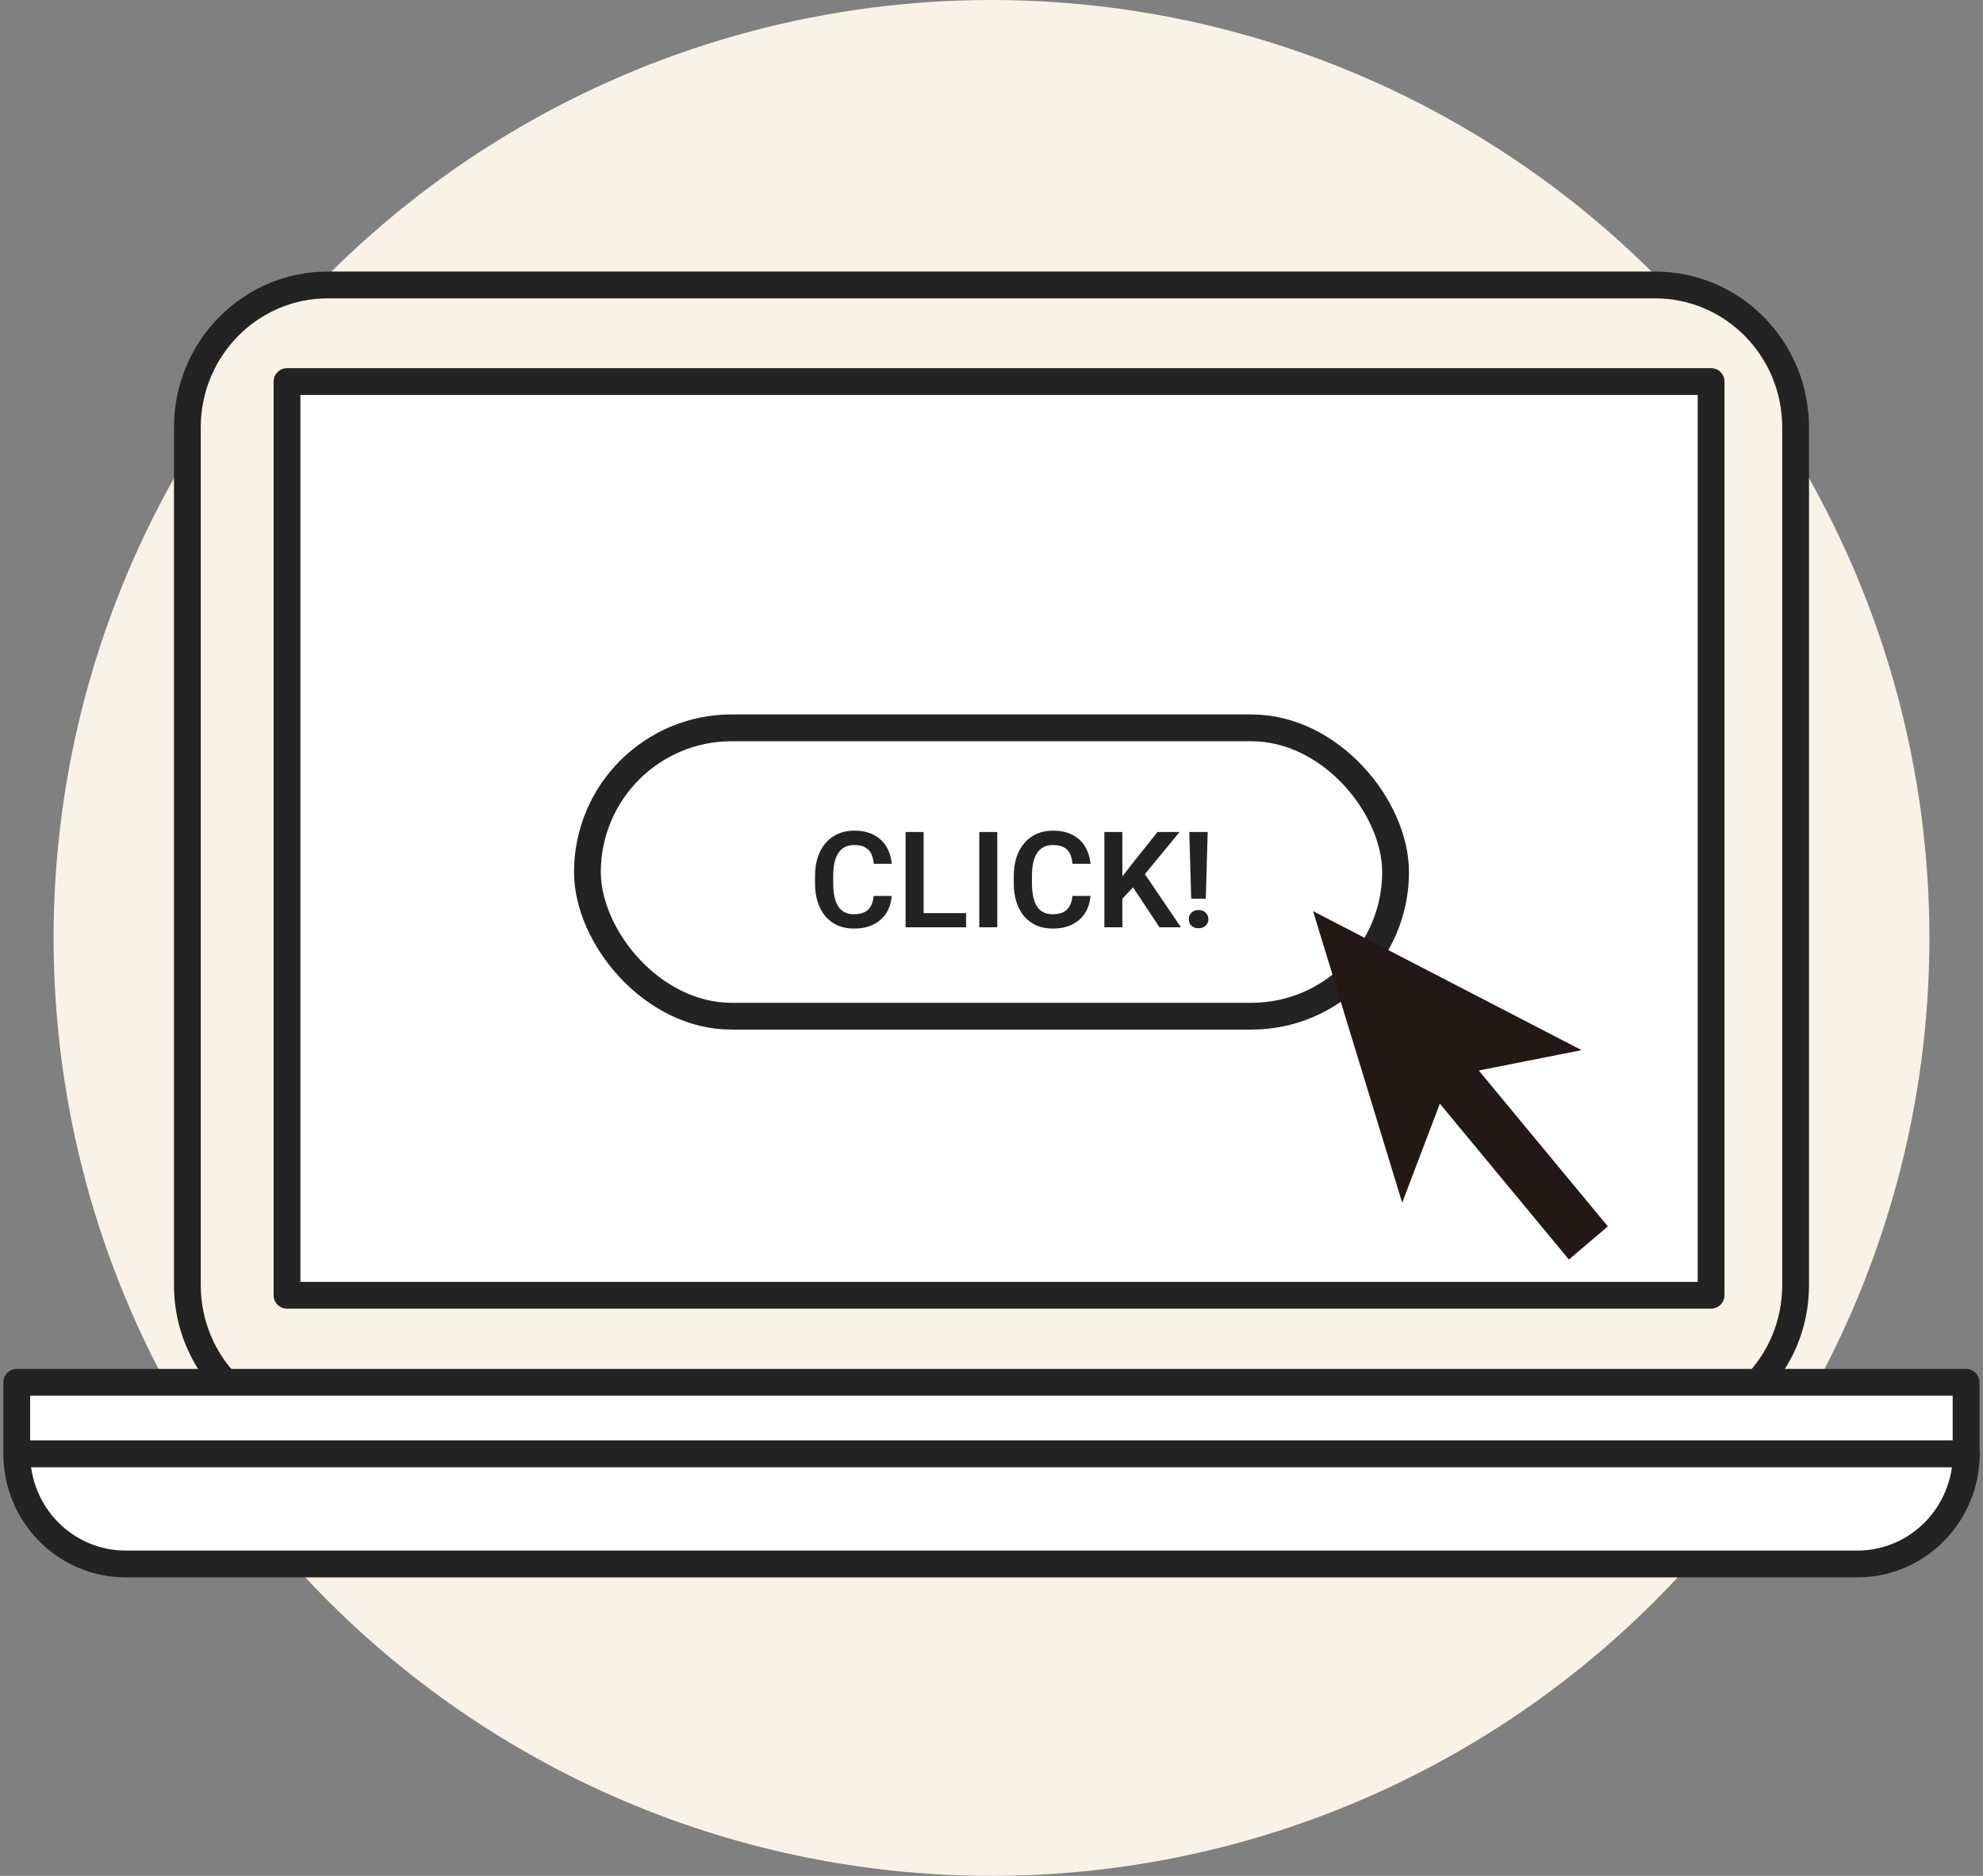 <svg width="74" height="70" viewBox="0 0 74 70" fill="none" xmlns="http://www.w3.org/2000/svg">
<rect x="0" y="0" width="74" height="70" fill="#808080" stroke="none"/>
<circle cx="37" cy="35" r="35" fill="#F8F3E6"/>
<g clip-path="url(#clip0_830_8786)">
<path d="M61.763 10.633H12.236C9.34 10.633 6.992 13.012 6.992 15.947V47.957C6.992 50.891 9.34 53.27 12.236 53.27H61.763C64.66 53.27 67.007 50.891 67.007 47.957V15.947C67.007 13.012 64.66 10.633 61.763 10.633Z" fill="#F8F3E6" stroke="#232323" stroke-linejoin="round"/>
<path d="M63.853 14.238H10.71V48.333H63.853V14.238Z" fill="white" stroke="#232323" stroke-linejoin="round"/>
<path d="M69.311 58.36C71.558 58.36 73.376 56.519 73.376 54.242H0.625C0.625 56.519 2.442 58.36 4.689 58.36H69.305H69.311Z" fill="white" stroke="#232323" stroke-linejoin="round"/>
<path d="M73.369 51.582H0.625V54.248H73.369V51.582Z" fill="white" stroke="#232323" stroke-linejoin="round"/>
<rect x="21.921" y="27.16" width="30.158" height="10.76" rx="5.38" stroke="#232323"/>
<path d="M32.604 33.432H33.275C33.258 33.67 33.192 33.88 33.078 34.065C32.964 34.247 32.805 34.39 32.602 34.494C32.398 34.598 32.151 34.65 31.862 34.65C31.639 34.65 31.438 34.611 31.259 34.533C31.081 34.453 30.929 34.34 30.802 34.194C30.677 34.046 30.581 33.868 30.514 33.662C30.447 33.453 30.414 33.22 30.414 32.961V32.69C30.414 32.431 30.448 32.198 30.517 31.989C30.585 31.781 30.683 31.604 30.81 31.457C30.938 31.309 31.092 31.195 31.271 31.115C31.452 31.035 31.654 30.996 31.877 30.996C32.166 30.996 32.411 31.049 32.611 31.157C32.812 31.262 32.967 31.408 33.078 31.594C33.188 31.779 33.255 31.992 33.278 32.233H32.606C32.593 32.084 32.561 31.957 32.509 31.852C32.458 31.748 32.382 31.669 32.279 31.616C32.178 31.56 32.044 31.533 31.877 31.533C31.746 31.533 31.631 31.557 31.532 31.606C31.435 31.655 31.353 31.728 31.288 31.826C31.223 31.922 31.174 32.042 31.142 32.187C31.109 32.33 31.093 32.496 31.093 32.685V32.961C31.093 33.142 31.107 33.303 31.137 33.447C31.166 33.59 31.212 33.711 31.273 33.81C31.335 33.91 31.415 33.986 31.513 34.038C31.61 34.09 31.727 34.116 31.862 34.116C32.026 34.116 32.16 34.09 32.262 34.038C32.366 33.986 32.445 33.909 32.499 33.808C32.554 33.707 32.589 33.582 32.604 33.432ZM36.051 34.074V34.602H34.264V34.074H36.051ZM34.467 31.047V34.602H33.795V31.047H34.467ZM37.216 31.047V34.602H36.544V31.047H37.216ZM40.021 33.432H40.692C40.675 33.67 40.609 33.88 40.495 34.065C40.381 34.247 40.222 34.39 40.019 34.494C39.815 34.598 39.569 34.65 39.279 34.65C39.056 34.65 38.855 34.611 38.676 34.533C38.498 34.453 38.346 34.34 38.219 34.194C38.094 34.046 37.998 33.868 37.931 33.662C37.864 33.453 37.831 33.22 37.831 32.961V32.69C37.831 32.431 37.865 32.198 37.934 31.989C38.002 31.781 38.1 31.604 38.227 31.457C38.355 31.309 38.509 31.195 38.688 31.115C38.869 31.035 39.071 30.996 39.294 30.996C39.583 30.996 39.828 31.049 40.028 31.157C40.228 31.262 40.384 31.408 40.495 31.594C40.605 31.779 40.672 31.992 40.695 32.233H40.023C40.01 32.084 39.978 31.957 39.926 31.852C39.875 31.748 39.799 31.669 39.696 31.616C39.595 31.56 39.461 31.533 39.294 31.533C39.163 31.533 39.048 31.557 38.949 31.606C38.852 31.655 38.77 31.728 38.705 31.826C38.64 31.922 38.591 32.042 38.559 32.187C38.526 32.33 38.51 32.496 38.51 32.685V32.961C38.51 33.142 38.524 33.303 38.554 33.447C38.583 33.59 38.629 33.711 38.69 33.81C38.752 33.91 38.832 33.986 38.93 34.038C39.027 34.09 39.144 34.116 39.279 34.116C39.443 34.116 39.577 34.09 39.679 34.038C39.783 33.986 39.862 33.909 39.916 33.808C39.971 33.707 40.006 33.582 40.021 33.432ZM41.884 31.047V34.602H41.212V31.047H41.884ZM44.018 31.047L42.592 32.78L41.776 33.652L41.657 33L42.223 32.265L43.195 31.047H44.018ZM43.27 34.602L42.165 32.937L42.645 32.502L44.069 34.602H43.27ZM45.067 31.047L44.997 33.535H44.452L44.381 31.047H45.067ZM44.362 34.301C44.362 34.205 44.394 34.125 44.459 34.06C44.526 33.993 44.616 33.959 44.728 33.959C44.84 33.959 44.929 33.993 44.994 34.06C45.061 34.125 45.094 34.205 45.094 34.301C45.094 34.396 45.061 34.475 44.994 34.541C44.929 34.606 44.84 34.638 44.728 34.638C44.616 34.638 44.526 34.606 44.459 34.541C44.394 34.475 44.362 34.396 44.362 34.301Z" fill="#232323"/>
</g>
<path d="M59.02 39.186L49 34L52.326 44.881L53.731 41.184L58.547 47L60 45.763L55.184 39.947L59.02 39.186Z" fill="#231815"/>
<defs>
<clipPath id="clip0_830_8786">
<rect width="74" height="49" fill="white" transform="translate(0 10)"/>
</clipPath>
</defs>
</svg>
